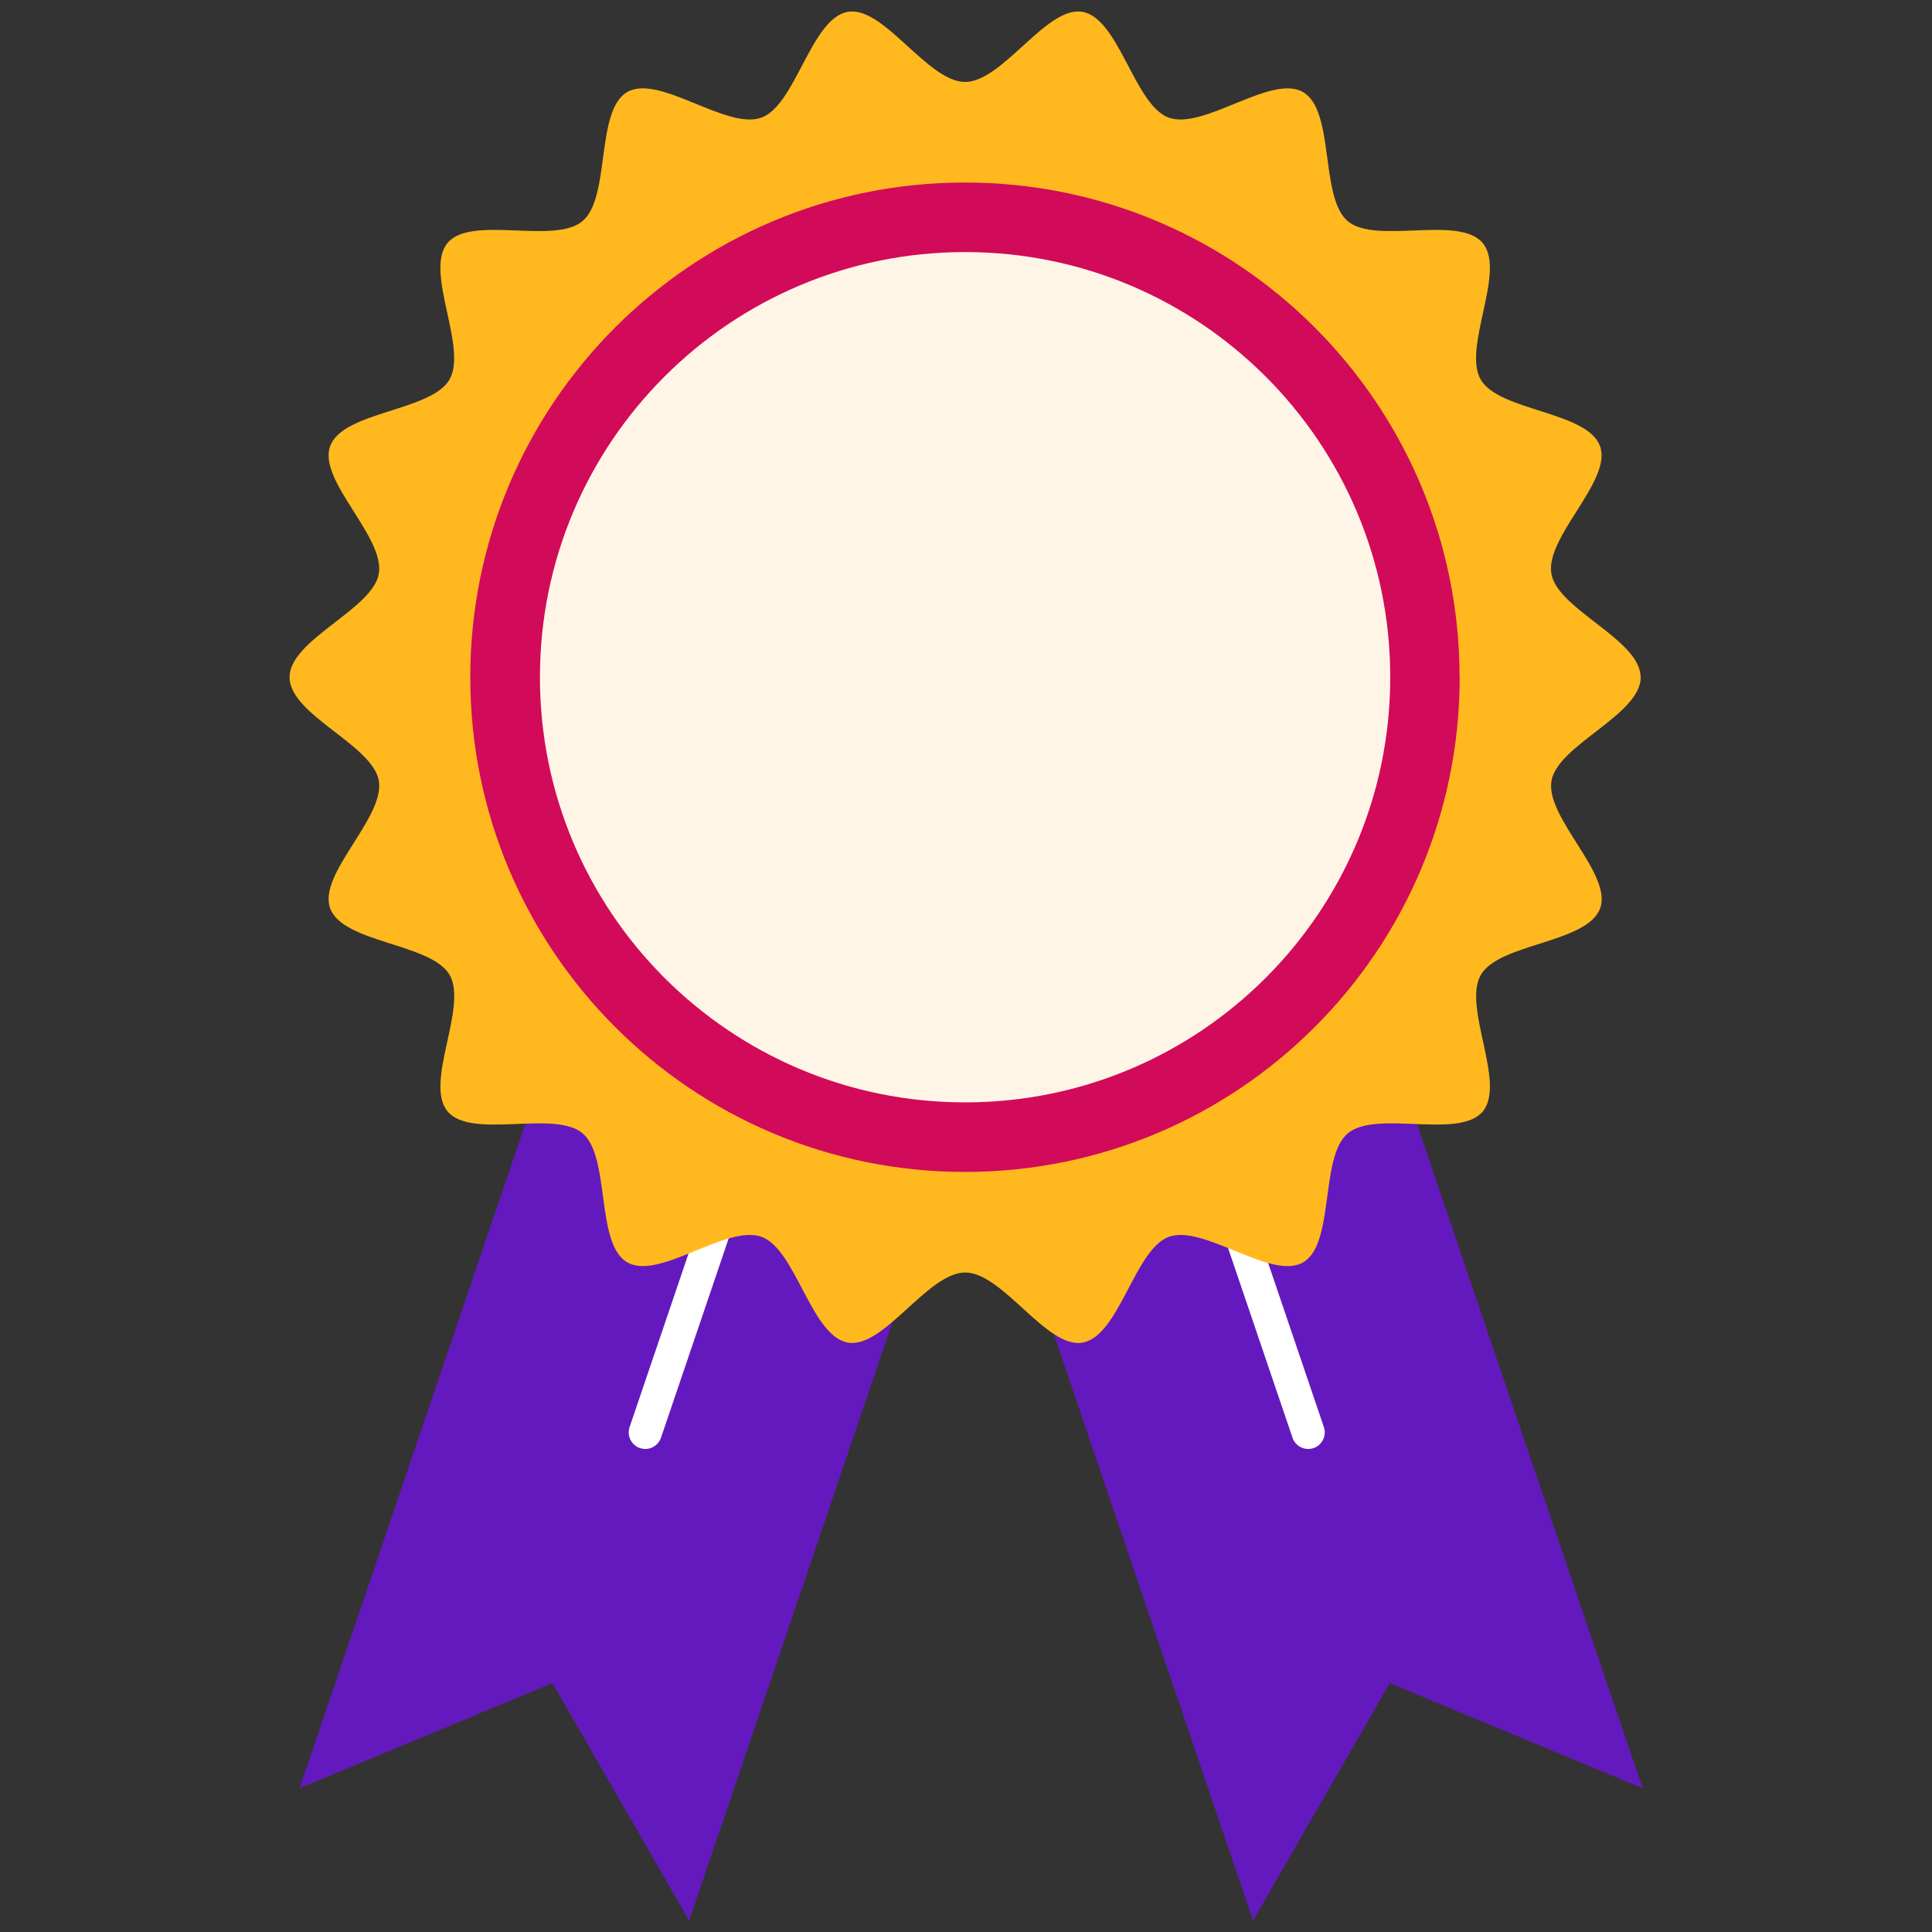<?xml version="1.0" encoding="UTF-8"?><svg id="Calque_1" xmlns="http://www.w3.org/2000/svg" viewBox="0 0 170 170"><rect x="0" y="0" width="170" height="170" fill="#333333" stroke="none"/><path id="Tracé_7584" d="M26.36,157.35l22.25-9.25,12.03,20.9,33.95-99.96-34.27-11.64L26.36,157.35Z" fill="#6419be"/><path id="Tracé_7585" d="M56.31,127.42h0c-.76-.26-1.17-1.09-.91-1.85l20.8-61.24c.26-.76,1.09-1.17,1.85-.91,.76,.26,1.17,1.09,.91,1.85l-20.8,61.24c-.26,.76-1.09,1.17-1.85,.91" fill="#fff"/><path id="Tracé_7586" d="M110.26,169l12.03-20.9,22.25,9.25L110.58,57.4l-34.27,11.64,33.95,99.96Z" fill="#6419be"/><path id="Tracé_7587" d="M113.73,126.51l-20.8-61.24c-.26-.76,.15-1.59,.91-1.85,.76-.26,1.59,.15,1.85,.91l20.8,61.24c.26,.76-.15,1.59-.91,1.85-.76,.26-1.59-.15-1.85-.91" fill="#fff"/><path id="Tracé_7588" d="M144.37,59.59c0,3.31-7.29,5.95-7.85,9.1-.57,3.24,5.38,8.21,4.28,11.23-1.12,3.08-8.88,3.06-10.5,5.86-1.63,2.83,2.25,9.53,.17,12.02s-9.37-.17-11.87,1.92-1.12,9.72-3.94,11.36c-2.8,1.62-8.74-3.37-11.81-2.25-3.02,1.1-4.36,8.74-7.6,9.31-3.16,.55-7.01-6.17-10.32-6.17s-7.17,6.72-10.32,6.17c-3.24-.57-4.57-8.21-7.6-9.31-3.08-1.12-9.01,3.86-11.81,2.25-2.83-1.63-1.46-9.27-3.94-11.36s-9.77,.57-11.87-1.92,1.8-9.19,.17-12.02c-1.63-2.8-9.39-2.78-10.51-5.86-1.1-3.02,4.85-7.99,4.28-11.23-.55-3.16-7.85-5.79-7.85-9.1s7.3-5.95,7.85-9.1c.57-3.24-5.38-8.21-4.28-11.23,1.12-3.08,8.88-3.06,10.5-5.86,1.63-2.83-2.25-9.53-.17-12.02s9.37,.17,11.87-1.92,1.12-9.72,3.94-11.36c2.8-1.62,8.74,3.37,11.81,2.25,3.02-1.1,4.36-8.74,7.6-9.31,3.16-.55,7.01,6.17,10.32,6.17s7.17-6.72,10.32-6.17c3.24,.57,4.57,8.21,7.6,9.31,3.08,1.12,9.01-3.86,11.81-2.25,2.83,1.63,1.46,9.27,3.94,11.36s9.77-.57,11.87,1.92-1.8,9.19-.17,12.02c1.62,2.8,9.38,2.78,10.5,5.86,1.1,3.02-4.85,7.99-4.28,11.23,.55,3.16,7.85,5.79,7.85,9.1" fill="#ffb91e"/><path id="Tracé_7591" d="M128.44,59.59c0,24.04-19.49,43.53-43.53,43.53s-43.53-19.49-43.53-43.53c0-24.04,19.49-43.53,43.53-43.53h0c24.04,0,43.52,19.49,43.52,43.53" fill="#d20a5a"/><path id="Tracé_7592" d="M122.33,59.59c0,20.66-16.75,37.41-37.41,37.41-20.66,0-37.41-16.75-37.41-37.41,0-20.66,16.75-37.41,37.41-37.41h0c20.66,0,37.41,16.75,37.41,37.41" fill="#fff5e6"/></svg>